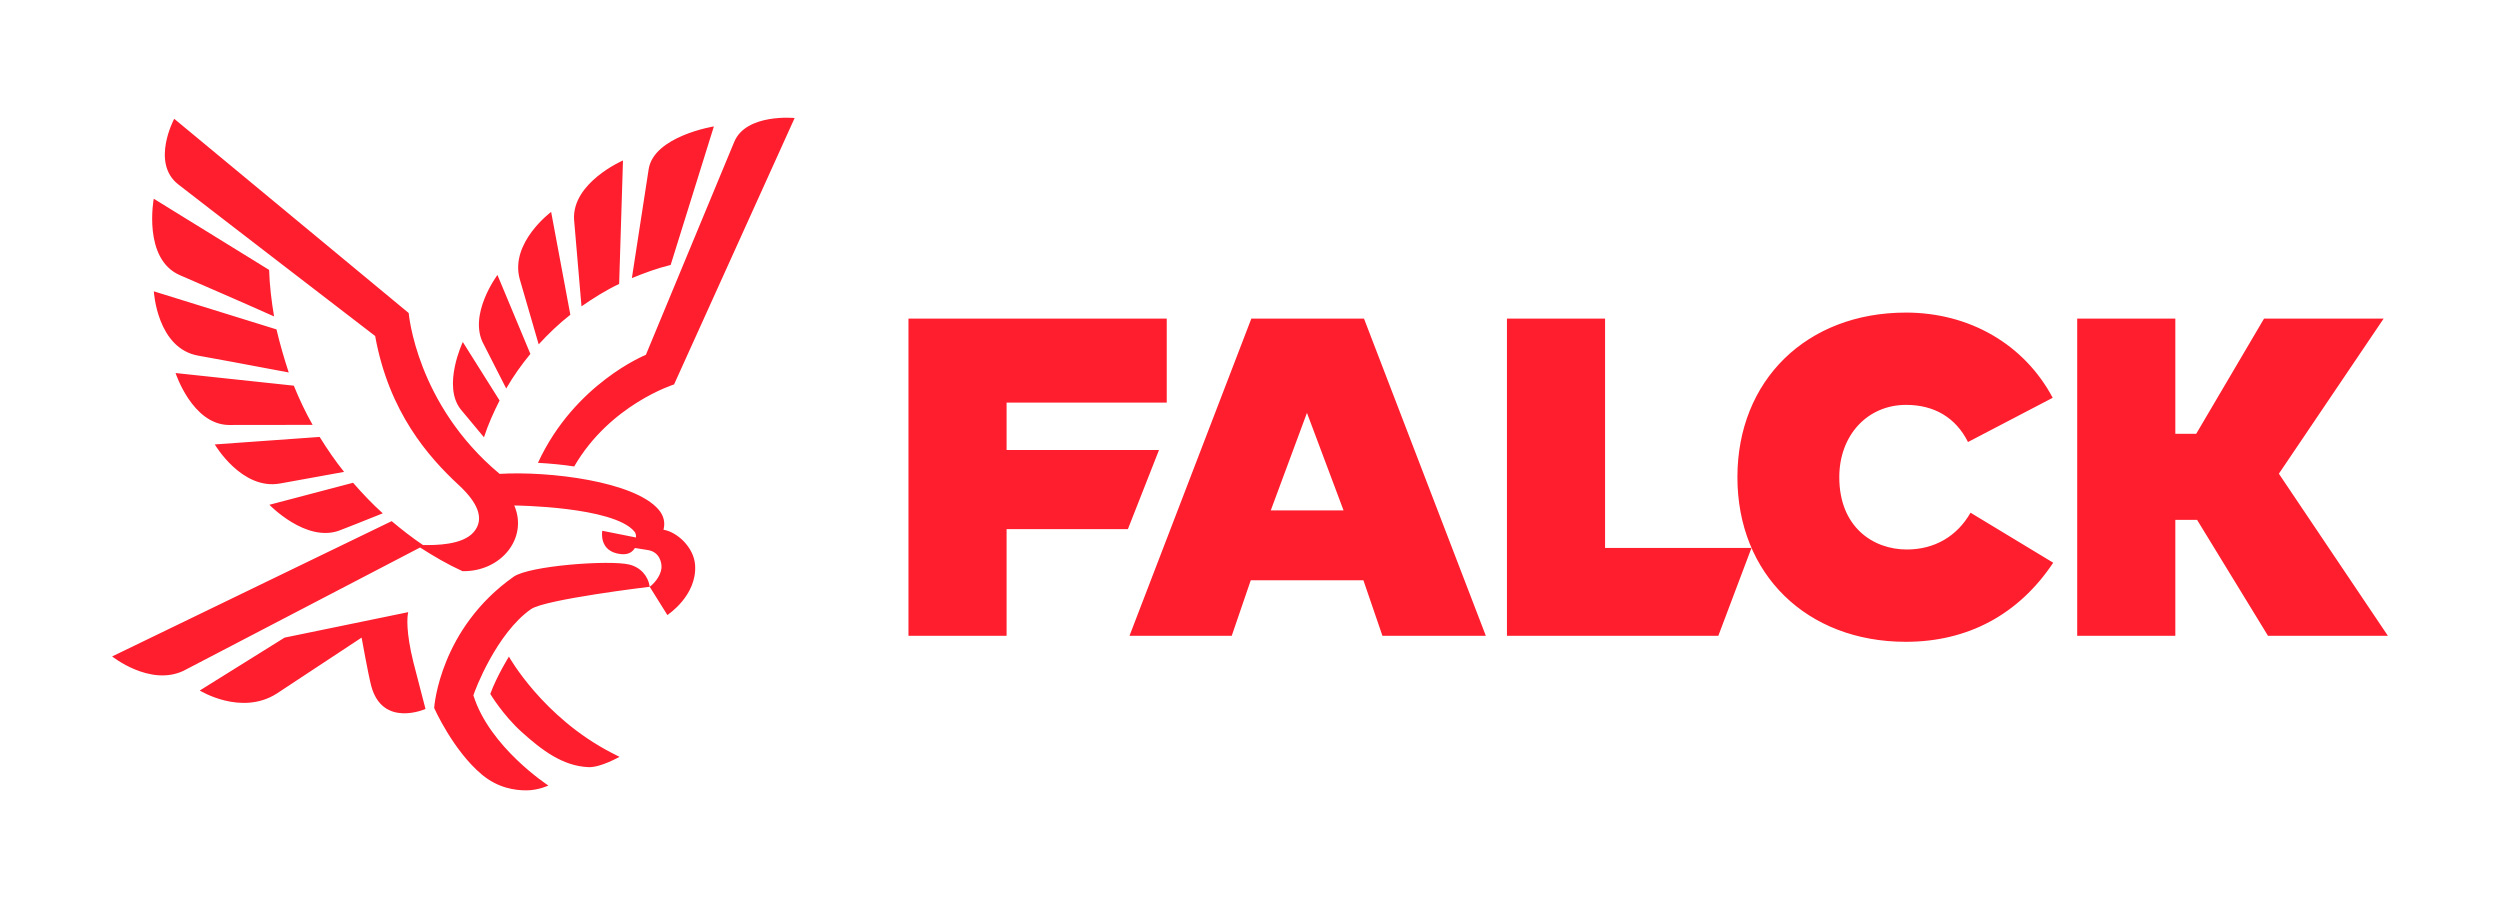 <svg fill="none" height="81" viewBox="0 0 223 81" width="223" xmlns="http://www.w3.org/2000/svg" xmlns:xlink="http://www.w3.org/1999/xlink">
        <path clip-rule="evenodd" d="m47.986 41.284c1.051.06 2.167.159 3.232.324 3.2-5.531 8.909-7.317 8.909-7.317l10.755-23.764s-4.321-.428-5.387 2.125c-1.478 3.54-7.883 18.999-7.883 18.999s-6.364 2.554-9.626 9.632zm122.016-13.401c-8.847 0-15.025 6.038-15.025 14.683s6.178 14.683 15.025 14.683c5.529 0 10.073-2.439 13.145-7.055l-7.375-4.461c-1.209 2.118-3.224 3.282-5.687 3.282-2.997 0-6.021-1.994-6.021-6.45 0-3.737 2.506-6.45 5.958-6.45 2.529 0 4.437 1.145 5.523 3.313l7.556-3.945c-2.527-4.762-7.415-7.601-13.099-7.601zm-50.156 17.647h-6.495l3.229-8.703zm3.467 11.183h9.224l-10.868-28.293h-10.05l-10.868 28.293h9.12l1.697-4.953h10.048zm-42.278 0h8.752v-9.514h10.821l2.774-7.057h-13.595v-4.232h14.286v-7.49h-23.038zm72.24 0h-18.855v-28.292h8.752v20.452h13.061zm59.725 0h-10.695l-6.291-10.285-.033-.055h-1.942v10.339h-8.753v-28.293h8.753v10.278h1.861l6.052-10.278h10.67l-9.305 13.774-.041.062zm-192.606-18.805c-3.246-.06-4.733-4.633-4.733-4.633l10.546 1.127c.49 1.202 1.039 2.37 1.676 3.494-.543.001-1.243.003-1.997.005h-.001-.002-.002-0-.001-.001-0-0-0-.001-.002c-2.316.006-5.136.013-5.482.007zm9.874 9.415c.182-.067 2.422-.941 3.874-1.535-.941-.846-1.812-1.769-2.648-2.726l-7.464 1.964s3.269 3.393 6.239 2.297zm-5.295-4.195c-3.419.612-5.815-3.484-5.815-3.484l9.355-.67c.673 1.082 1.383 2.13 2.179 3.118-1.878.346-4.726.858-5.515 1l-.002 0zm-11.251-17.141s.28 5.123 4.001 5.744c.221.037 5.136.935 8.032 1.493-.403-1.224-.785-2.535-1.092-3.842zm2.415-1.401-.096-.042c-3.328-1.449-2.327-6.818-2.327-6.818l10.291 6.35c.035 1.332.222 2.856.442 4.15-2.666-1.197-7.542-3.308-8.309-3.64zm27.033 14.421c.363-1.128.863-2.238 1.393-3.283l-3.282-5.219s-1.855 3.931-.176 6.022c.026.032.207.249.456.547l.002.002 0.0 0c.499.596 1.267 1.515 1.606 1.93zm4.14-7.436c-.805.969-1.521 1.99-2.156 3.082-.395-.779-1.909-3.761-1.995-3.914-1.471-2.622 1.213-6.213 1.213-6.213zm.739-.853c.866-.944 1.811-1.851 2.825-2.642l-1.713-9.173s-3.693 2.739-2.803 5.986c.009.033.483 1.667.934 3.218l.002.006c.329 1.134.645 2.222.756 2.604zm7.179-5.392c-1.178.558-2.302 1.264-3.359 2.001l-.662-7.739c-.191-3.304 4.363-5.276 4.363-5.276zm8.45-14.05s-5.378.87-5.82 3.834c-.036.245-.369 2.399-.715 4.639-.33 2.134-.671 4.345-.78 5.058 1.116-.458 2.271-.886 3.46-1.173zm-4.499 35.977.034.005c1.212.214 2.687 1.574 2.79 3.151.179 2.733-2.474 4.451-2.474 4.451l-1.576-2.521c.314-.211.951-.887 1.046-1.623.057-.446-.123-1.482-1.215-1.652l-1.147-.183c-.216.334-.554.617-1.24.547-2.031-.206-1.674-2.083-1.674-2.083l3.007.599c.015-.23-.028-.396-.15-.542-1.886-2.234-10.707-2.313-10.707-2.313 1.247 2.894-1.158 5.915-4.616 5.86-1.342-.612-2.557-1.323-3.785-2.113-4.211 2.196-21.063 10.981-21.115 11.005-2.99 1.403-6.354-1.287-6.354-1.287l24.933-12.067c.926.777 1.818 1.47 2.793 2.13 1.098.02 3.517.01 4.517-1.145 1.052-1.215.301-2.7-1.331-4.211-2.688-2.489-6.224-6.49-7.451-13.289-.914-.702-16.011-12.303-17.573-13.531-2.451-1.929-.353-5.846-.353-5.846l20.918 17.328s.67 8.149 8.11 14.346c4.449-.264 12.03.673 14.18 3.186.464.543.603 1.153.438 1.792zm-1.226 5.087s-9.341 1.119-10.591 1.997c-3.081 2.167-5.001 7.229-5.135 7.687 1.446 4.642 6.689 8.045 6.689 8.045s-.893.431-1.965.431c-1.026 0-2.521-.205-3.958-1.4-2.579-2.147-4.266-5.947-4.266-5.947l0-.004c.015-.201.541-7.082 7.086-11.703 1.408-.994 8.57-1.51 10.316-1.089 1.007.243 1.697 1.026 1.822 1.982zm-21.075 6.746c-.679-2.733-.566-4.091-.463-4.482l-11.03 2.271-7.567 4.719s3.674 2.279 6.838.292l7.599-5.012s.6 3.337.861 4.321c1.018 3.752 4.839 2.044 4.839 2.044zm6.855 2.809c.596-1.616 1.662-3.326 1.662-3.326s3.018 5.419 9.181 8.594l.681.346s-1.681.961-2.755.92c-2.311-.088-4.193-1.537-5.971-3.139-1.673-1.509-2.798-3.394-2.798-3.394z" fill="#ff1e2d" fill-rule="evenodd"/>
</svg>
